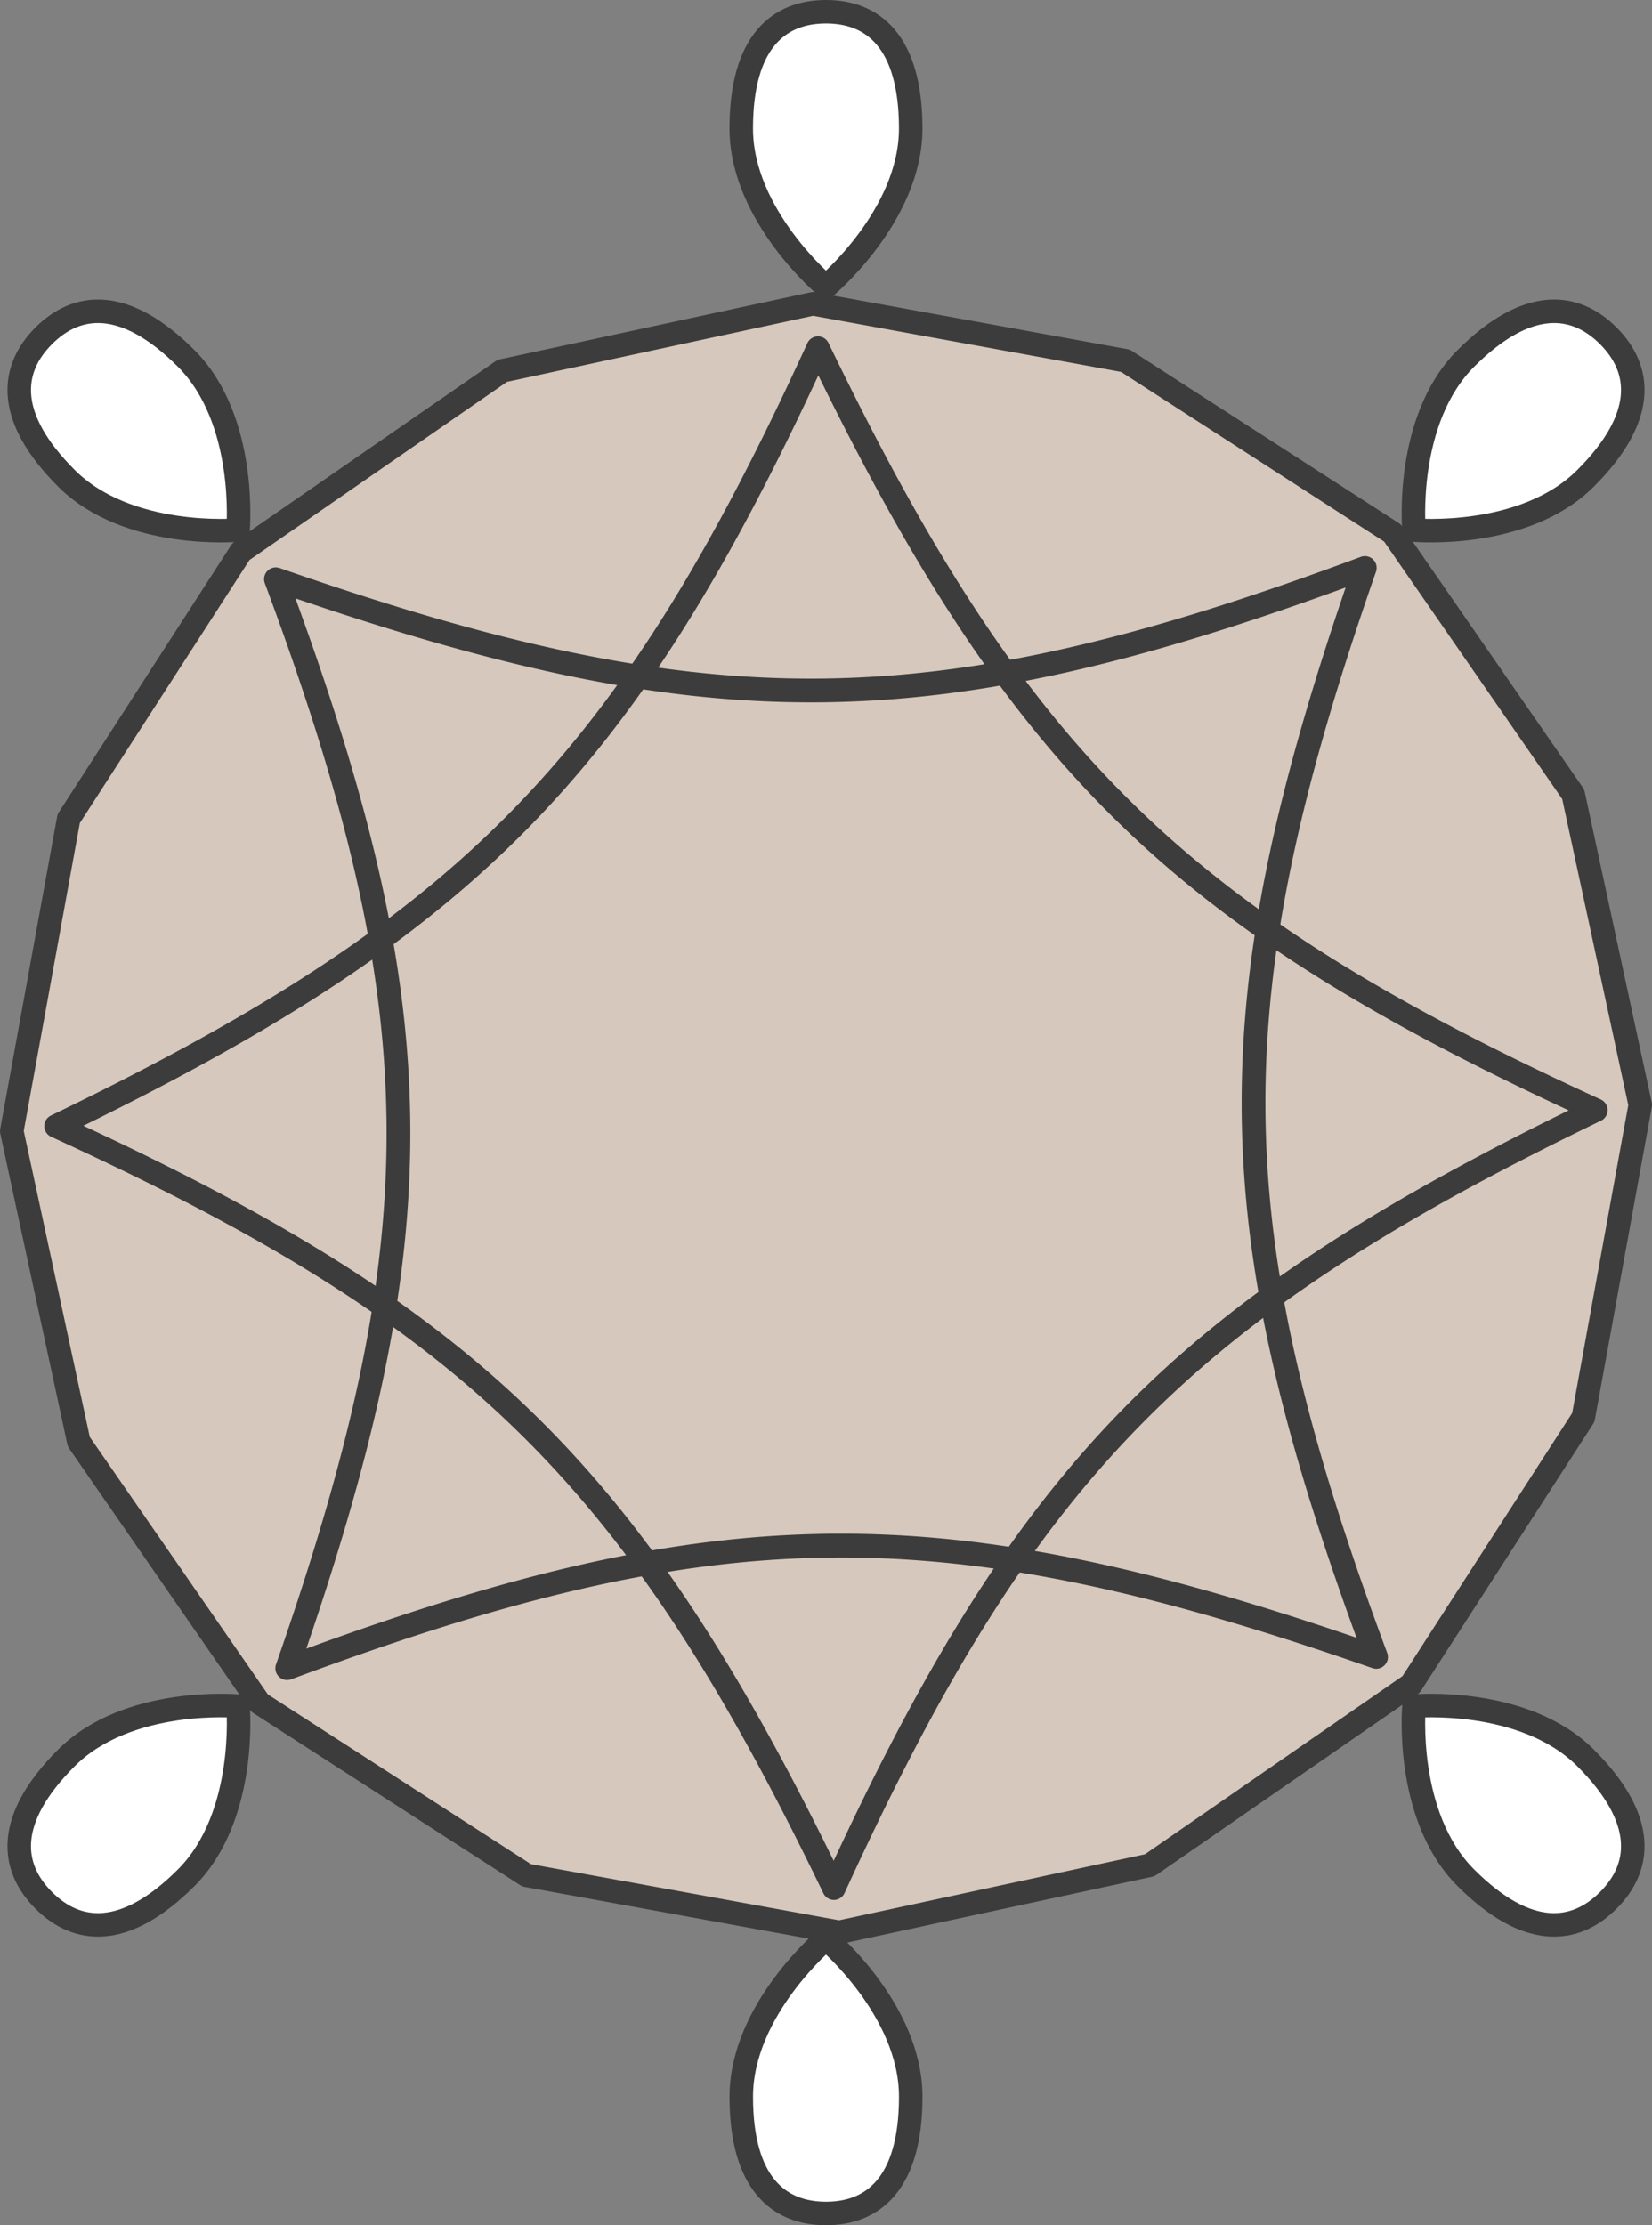 <svg xmlns="http://www.w3.org/2000/svg" width="70.312" height="94.706"><rect width="100%" height="100%" fill="#808080" stroke="none"/><defs><style>.b{fill:#3c3c3c}</style></defs><path d="M47.901 15.354L34.596 12.93l-13.219 2.853-11.122 7.694-7.331 11.365-2.423 13.3 2.853 13.22 7.694 11.121 11.364 7.331 13.305 2.423 13.219-2.853 11.122-7.694 7.331-11.364 2.423-13.3-2.853-13.22-7.694-11.122z" stroke="#3c3c3c" stroke-linecap="round" stroke-linejoin="round" fill="#d6c8bc"/><path class="b" d="M12.22 71.502a.5.5 0 01-.472-.665c6.4-18.345 6.3-27.806-.477-46.014a.5.5 0 01.112-.524.494.494 0 01.522-.122c18.345 6.4 27.807 6.3 46.013-.477a.5.5 0 01.524.112.5.5 0 01.122.522c-6.4 18.345-6.3 27.806.477 46.014a.5.5 0 01-.111.524.5.5 0 01-.523.122c-18.346-6.4-27.806-6.3-46.013.477a.515.515 0 01-.174.031zm.354-46.036c6.391 17.506 6.489 27.068.463 44.7 17.5-6.394 27.066-6.489 44.7-.463-6.39-17.505-6.489-27.067-.463-44.7-17.503 6.391-27.067 6.488-44.7.463z"/><path class="b" d="M35.495 80.862a.5.5 0 01-.45-.282c-8.447-17.5-15.206-24.115-32.873-32.2a.5.5 0 01-.01-.9c17.5-8.449 24.116-15.208 32.2-32.874a.5.5 0 01.45-.292.5.5 0 01.45.282c8.448 17.5 15.207 24.116 32.873 32.2a.5.5 0 01.01.9C50.65 56.144 44.03 62.903 35.945 80.57a.5.5 0 01-.45.292zM3.547 47.913c16.9 7.86 23.73 14.552 31.936 31.282 7.86-16.9 14.552-23.73 31.282-31.937-16.9-7.859-23.729-14.552-31.936-31.282C26.97 32.874 20.278 39.705 3.547 47.913z"/><path d="M38.761 5.469C38.761 1.754 37.147.5 35.155.5s-3.606 1.254-3.606 4.969 3.606 6.726 3.606 6.726 3.606-3.011 3.606-6.726zM31.55 89.237c0 3.715 1.615 4.969 3.606 4.969s3.606-1.254 3.606-4.969-3.606-6.727-3.606-6.727-3.606 3.012-3.606 6.727zM7.925 15.255c-2.627-2.627-4.655-2.372-6.063-.964s-1.664 3.436.963 6.063 7.306 2.207 7.306 2.207.42-4.679-2.206-7.306zm54.463 64.662c2.627 2.627 4.655 2.372 6.063.963s1.663-3.436-.964-6.062-7.306-2.206-7.306-2.206-.42 4.678 2.207 7.305zm-59.563-5.1C.198 77.444.453 79.471 1.862 80.88s3.436 1.664 6.063-.963 2.206-7.306 2.206-7.306-4.679-.42-7.306 2.206zm64.662-54.463c2.627-2.627 2.372-4.655.964-6.063s-3.436-1.663-6.063.964-2.207 7.306-2.207 7.306 4.68.42 7.306-2.207z" fill="#fff" stroke="#3c3c3c" stroke-linecap="round" stroke-linejoin="round"/></svg>